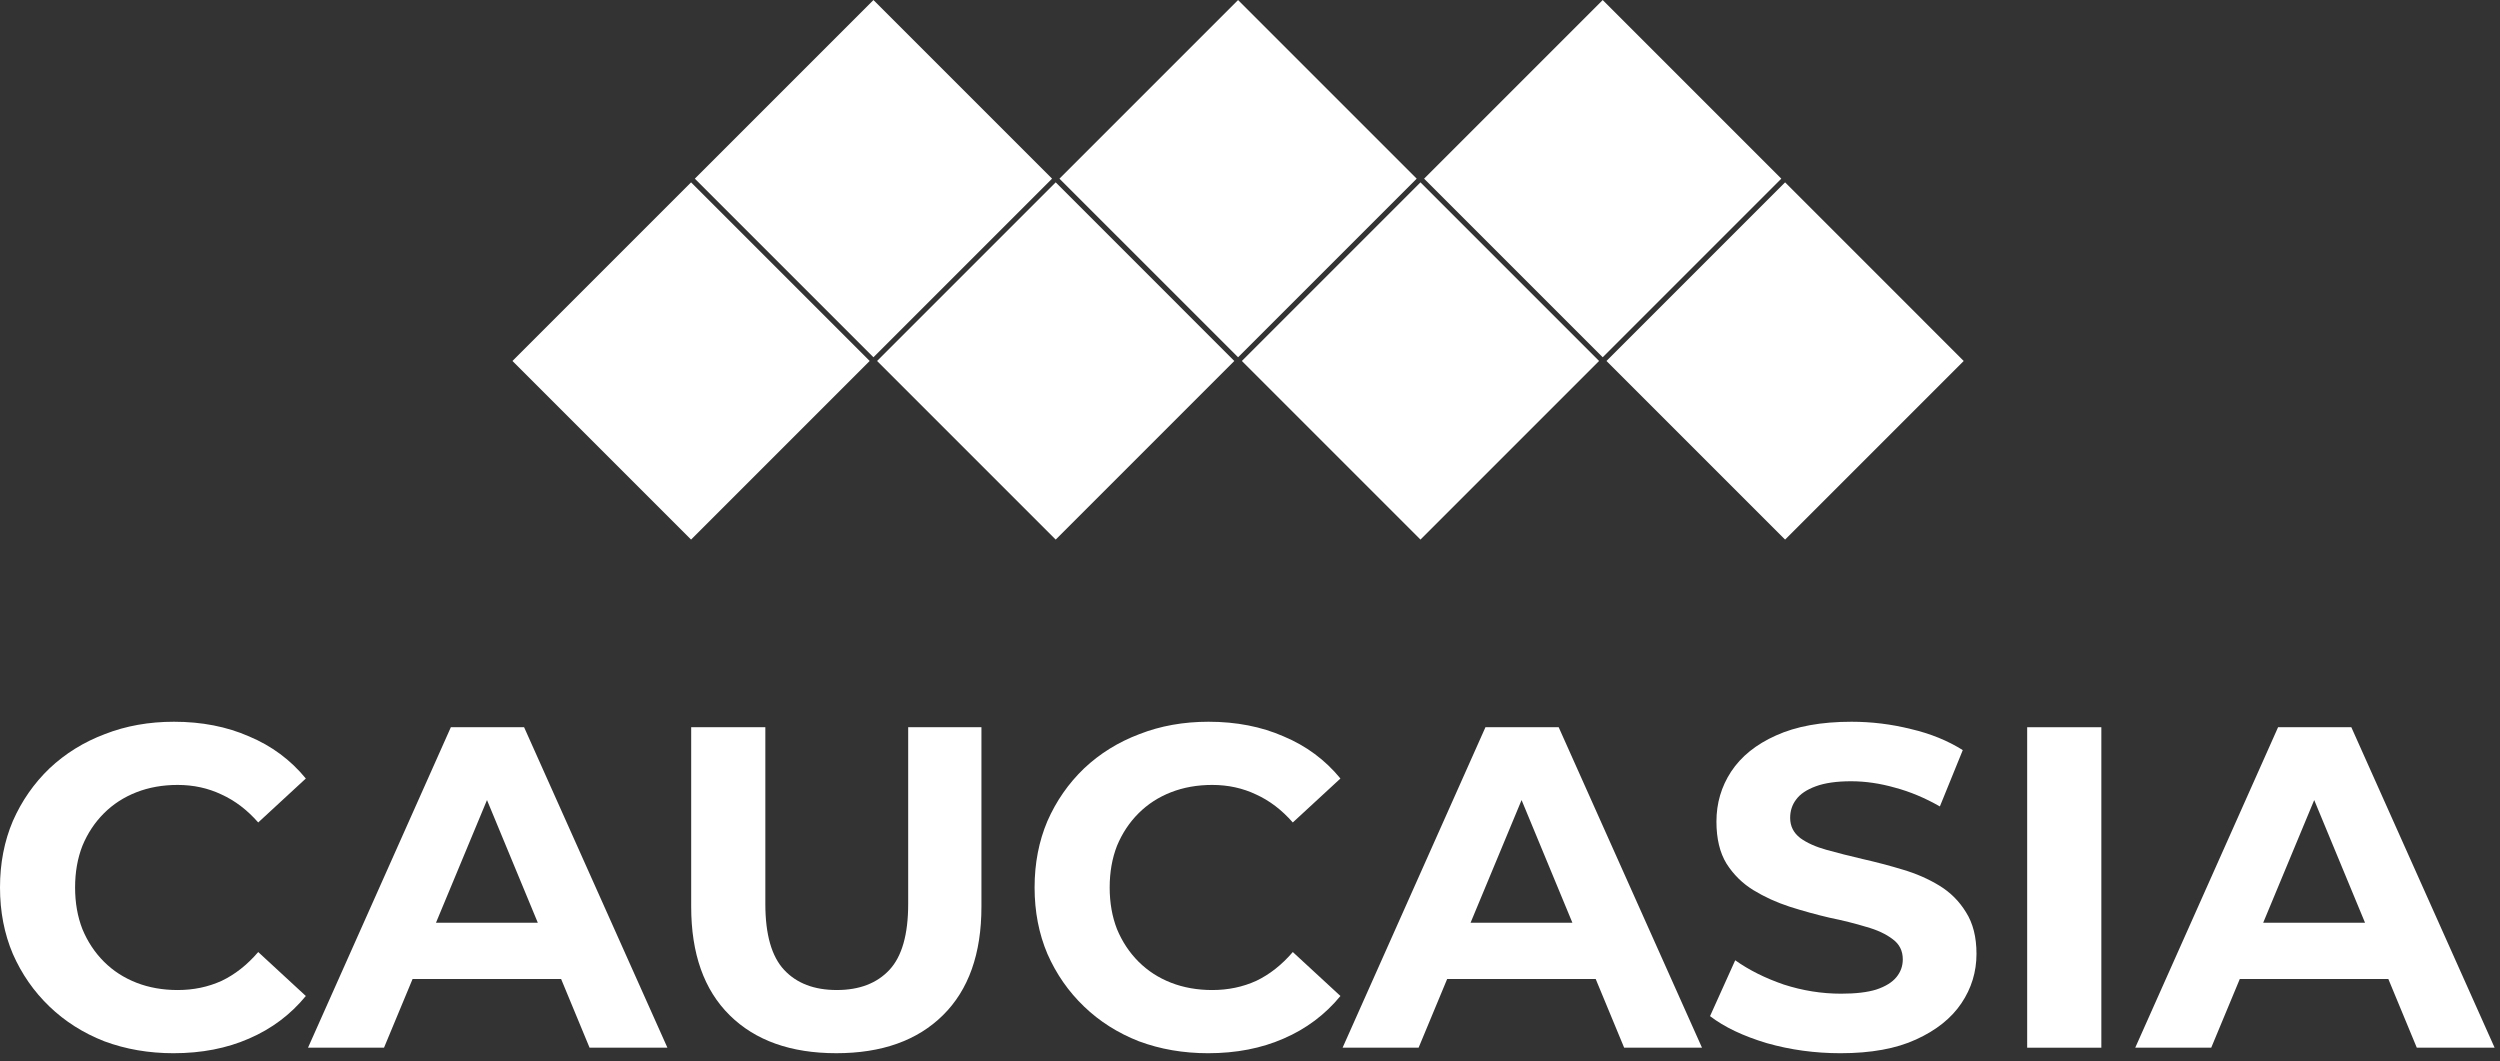 <svg width="139" height="59" viewBox="0 0 139 59" fill="none" xmlns="http://www.w3.org/2000/svg">
<rect x="0" y="0" width="139" height="59" fill="#333333" stroke="none"/>
<path d="M28.492 20.07L38.423 10.139L48.354 20.07L38.423 30.001L28.492 20.07Z" fill="white"/>
<path d="M38.633 9.934L48.564 0.003L58.495 9.934L48.564 19.864L38.633 9.934Z" fill="white"/>
<path d="M48.766 20.07L58.697 10.139L68.627 20.07L58.697 30.001L48.766 20.07Z" fill="white"/>
<path d="M69.047 20.07L78.978 10.139L88.909 20.07L78.978 30.001L69.047 20.07Z" fill="white"/>
<path d="M58.906 9.934L68.837 0.003L78.768 9.934L68.837 19.864L58.906 9.934Z" fill="white"/>
<path d="M79.18 9.934L89.111 0.003L99.041 9.934L89.111 19.864L79.18 9.934Z" fill="white"/>
<path d="M89.32 20.07L99.251 10.139L109.182 20.07L99.251 30.001L89.32 20.07Z" fill="white"/>
<path d="M118.719 58.252L126.661 40.434H130.734L138.701 58.252H134.374L127.857 42.521H129.486L122.944 58.252H118.719ZM122.69 54.434L123.784 51.303H132.948L134.068 54.434H122.69Z" fill="white"/>
<path d="M112.711 58.252V40.434H116.835V58.252H112.711Z" fill="white"/>
<path d="M102.333 58.559C100.907 58.559 99.541 58.372 98.235 57.999C96.928 57.608 95.876 57.108 95.078 56.497L96.478 53.391C97.242 53.934 98.141 54.384 99.176 54.74C100.229 55.08 101.289 55.249 102.358 55.249C103.173 55.249 103.826 55.173 104.318 55.02C104.828 54.851 105.201 54.621 105.438 54.333C105.676 54.044 105.795 53.714 105.795 53.34C105.795 52.865 105.608 52.492 105.235 52.22C104.861 51.932 104.369 51.703 103.758 51.533C103.147 51.346 102.469 51.177 101.722 51.024C100.992 50.854 100.254 50.651 99.507 50.413C98.778 50.175 98.107 49.87 97.496 49.496C96.885 49.123 96.385 48.631 95.995 48.02C95.621 47.409 95.434 46.629 95.434 45.678C95.434 44.66 95.706 43.735 96.249 42.904C96.809 42.055 97.641 41.385 98.744 40.893C99.864 40.383 101.264 40.129 102.944 40.129C104.064 40.129 105.167 40.265 106.253 40.536C107.339 40.791 108.298 41.181 109.13 41.707L107.857 44.838C107.025 44.363 106.194 44.015 105.362 43.794C104.531 43.557 103.716 43.438 102.918 43.438C102.121 43.438 101.467 43.531 100.958 43.718C100.449 43.905 100.084 44.151 99.864 44.456C99.643 44.745 99.533 45.084 99.533 45.474C99.533 45.933 99.719 46.306 100.093 46.595C100.466 46.866 100.958 47.087 101.569 47.256C102.18 47.426 102.851 47.596 103.58 47.766C104.327 47.935 105.065 48.13 105.795 48.351C106.542 48.572 107.22 48.869 107.831 49.242C108.442 49.615 108.934 50.107 109.308 50.718C109.698 51.329 109.893 52.101 109.893 53.035C109.893 54.036 109.613 54.952 109.053 55.784C108.493 56.615 107.653 57.286 106.533 57.795C105.43 58.304 104.03 58.559 102.333 58.559Z" fill="white"/>
<path d="M74.648 58.252L82.591 40.434H86.663L94.631 58.252H90.303L83.787 42.521H85.416L78.874 58.252H74.648ZM78.62 54.434L79.714 51.303H88.878L89.998 54.434H78.62Z" fill="white"/>
<path d="M67.171 58.559C65.796 58.559 64.515 58.338 63.327 57.897C62.156 57.439 61.138 56.794 60.273 55.962C59.407 55.131 58.728 54.155 58.236 53.035C57.761 51.915 57.523 50.684 57.523 49.344C57.523 48.003 57.761 46.773 58.236 45.653C58.728 44.533 59.407 43.557 60.273 42.725C61.155 41.894 62.182 41.257 63.353 40.816C64.524 40.358 65.805 40.129 67.197 40.129C68.741 40.129 70.132 40.4 71.371 40.944C72.627 41.47 73.679 42.25 74.528 43.285L71.88 45.729C71.269 45.033 70.591 44.516 69.844 44.176C69.097 43.82 68.283 43.642 67.4 43.642C66.569 43.642 65.805 43.778 65.109 44.049C64.413 44.321 63.811 44.711 63.302 45.22C62.793 45.729 62.394 46.331 62.105 47.027C61.834 47.723 61.698 48.495 61.698 49.344C61.698 50.192 61.834 50.964 62.105 51.66C62.394 52.356 62.793 52.958 63.302 53.468C63.811 53.977 64.413 54.367 65.109 54.639C65.805 54.91 66.569 55.046 67.4 55.046C68.283 55.046 69.097 54.876 69.844 54.537C70.591 54.18 71.269 53.646 71.88 52.933L74.528 55.377C73.679 56.412 72.627 57.201 71.371 57.744C70.132 58.287 68.732 58.559 67.171 58.559Z" fill="white"/>
<path d="M46.499 58.558C43.971 58.558 41.993 57.854 40.568 56.445C39.142 55.036 38.43 53.026 38.43 50.412V40.434H42.553V50.259C42.553 51.956 42.901 53.178 43.597 53.925C44.293 54.672 45.269 55.045 46.525 55.045C47.78 55.045 48.756 54.672 49.452 53.925C50.148 53.178 50.495 51.956 50.495 50.259V40.434H54.568V50.412C54.568 53.026 53.856 55.036 52.43 56.445C51.005 57.854 49.028 58.558 46.499 58.558Z" fill="white"/>
<path d="M17.125 58.252L25.067 40.434H29.14L37.108 58.252H32.78L26.264 42.521H27.893L21.351 58.252H17.125ZM21.096 54.434L22.191 51.303H31.355L32.475 54.434H21.096Z" fill="white"/>
<path d="M9.648 58.559C8.273 58.559 6.992 58.338 5.804 57.897C4.633 57.439 3.615 56.794 2.749 55.962C1.884 55.131 1.205 54.155 0.713 53.035C0.238 51.915 0 50.684 0 49.344C0 48.003 0.238 46.773 0.713 45.653C1.205 44.533 1.884 43.557 2.749 42.725C3.632 41.894 4.658 41.257 5.829 40.816C7 40.358 8.281 40.129 9.673 40.129C11.217 40.129 12.609 40.4 13.848 40.944C15.104 41.47 16.156 42.25 17.004 43.285L14.357 45.729C13.746 45.033 13.067 44.516 12.32 44.176C11.574 43.82 10.759 43.642 9.877 43.642C9.045 43.642 8.281 43.778 7.586 44.049C6.89 44.321 6.287 44.711 5.778 45.22C5.269 45.729 4.87 46.331 4.582 47.027C4.31 47.723 4.175 48.495 4.175 49.344C4.175 50.192 4.31 50.964 4.582 51.66C4.87 52.356 5.269 52.958 5.778 53.468C6.287 53.977 6.89 54.367 7.586 54.639C8.281 54.91 9.045 55.046 9.877 55.046C10.759 55.046 11.574 54.876 12.32 54.537C13.067 54.18 13.746 53.646 14.357 52.933L17.004 55.377C16.156 56.412 15.104 57.201 13.848 57.744C12.609 58.287 11.209 58.559 9.648 58.559Z" fill="white"/>
</svg>
